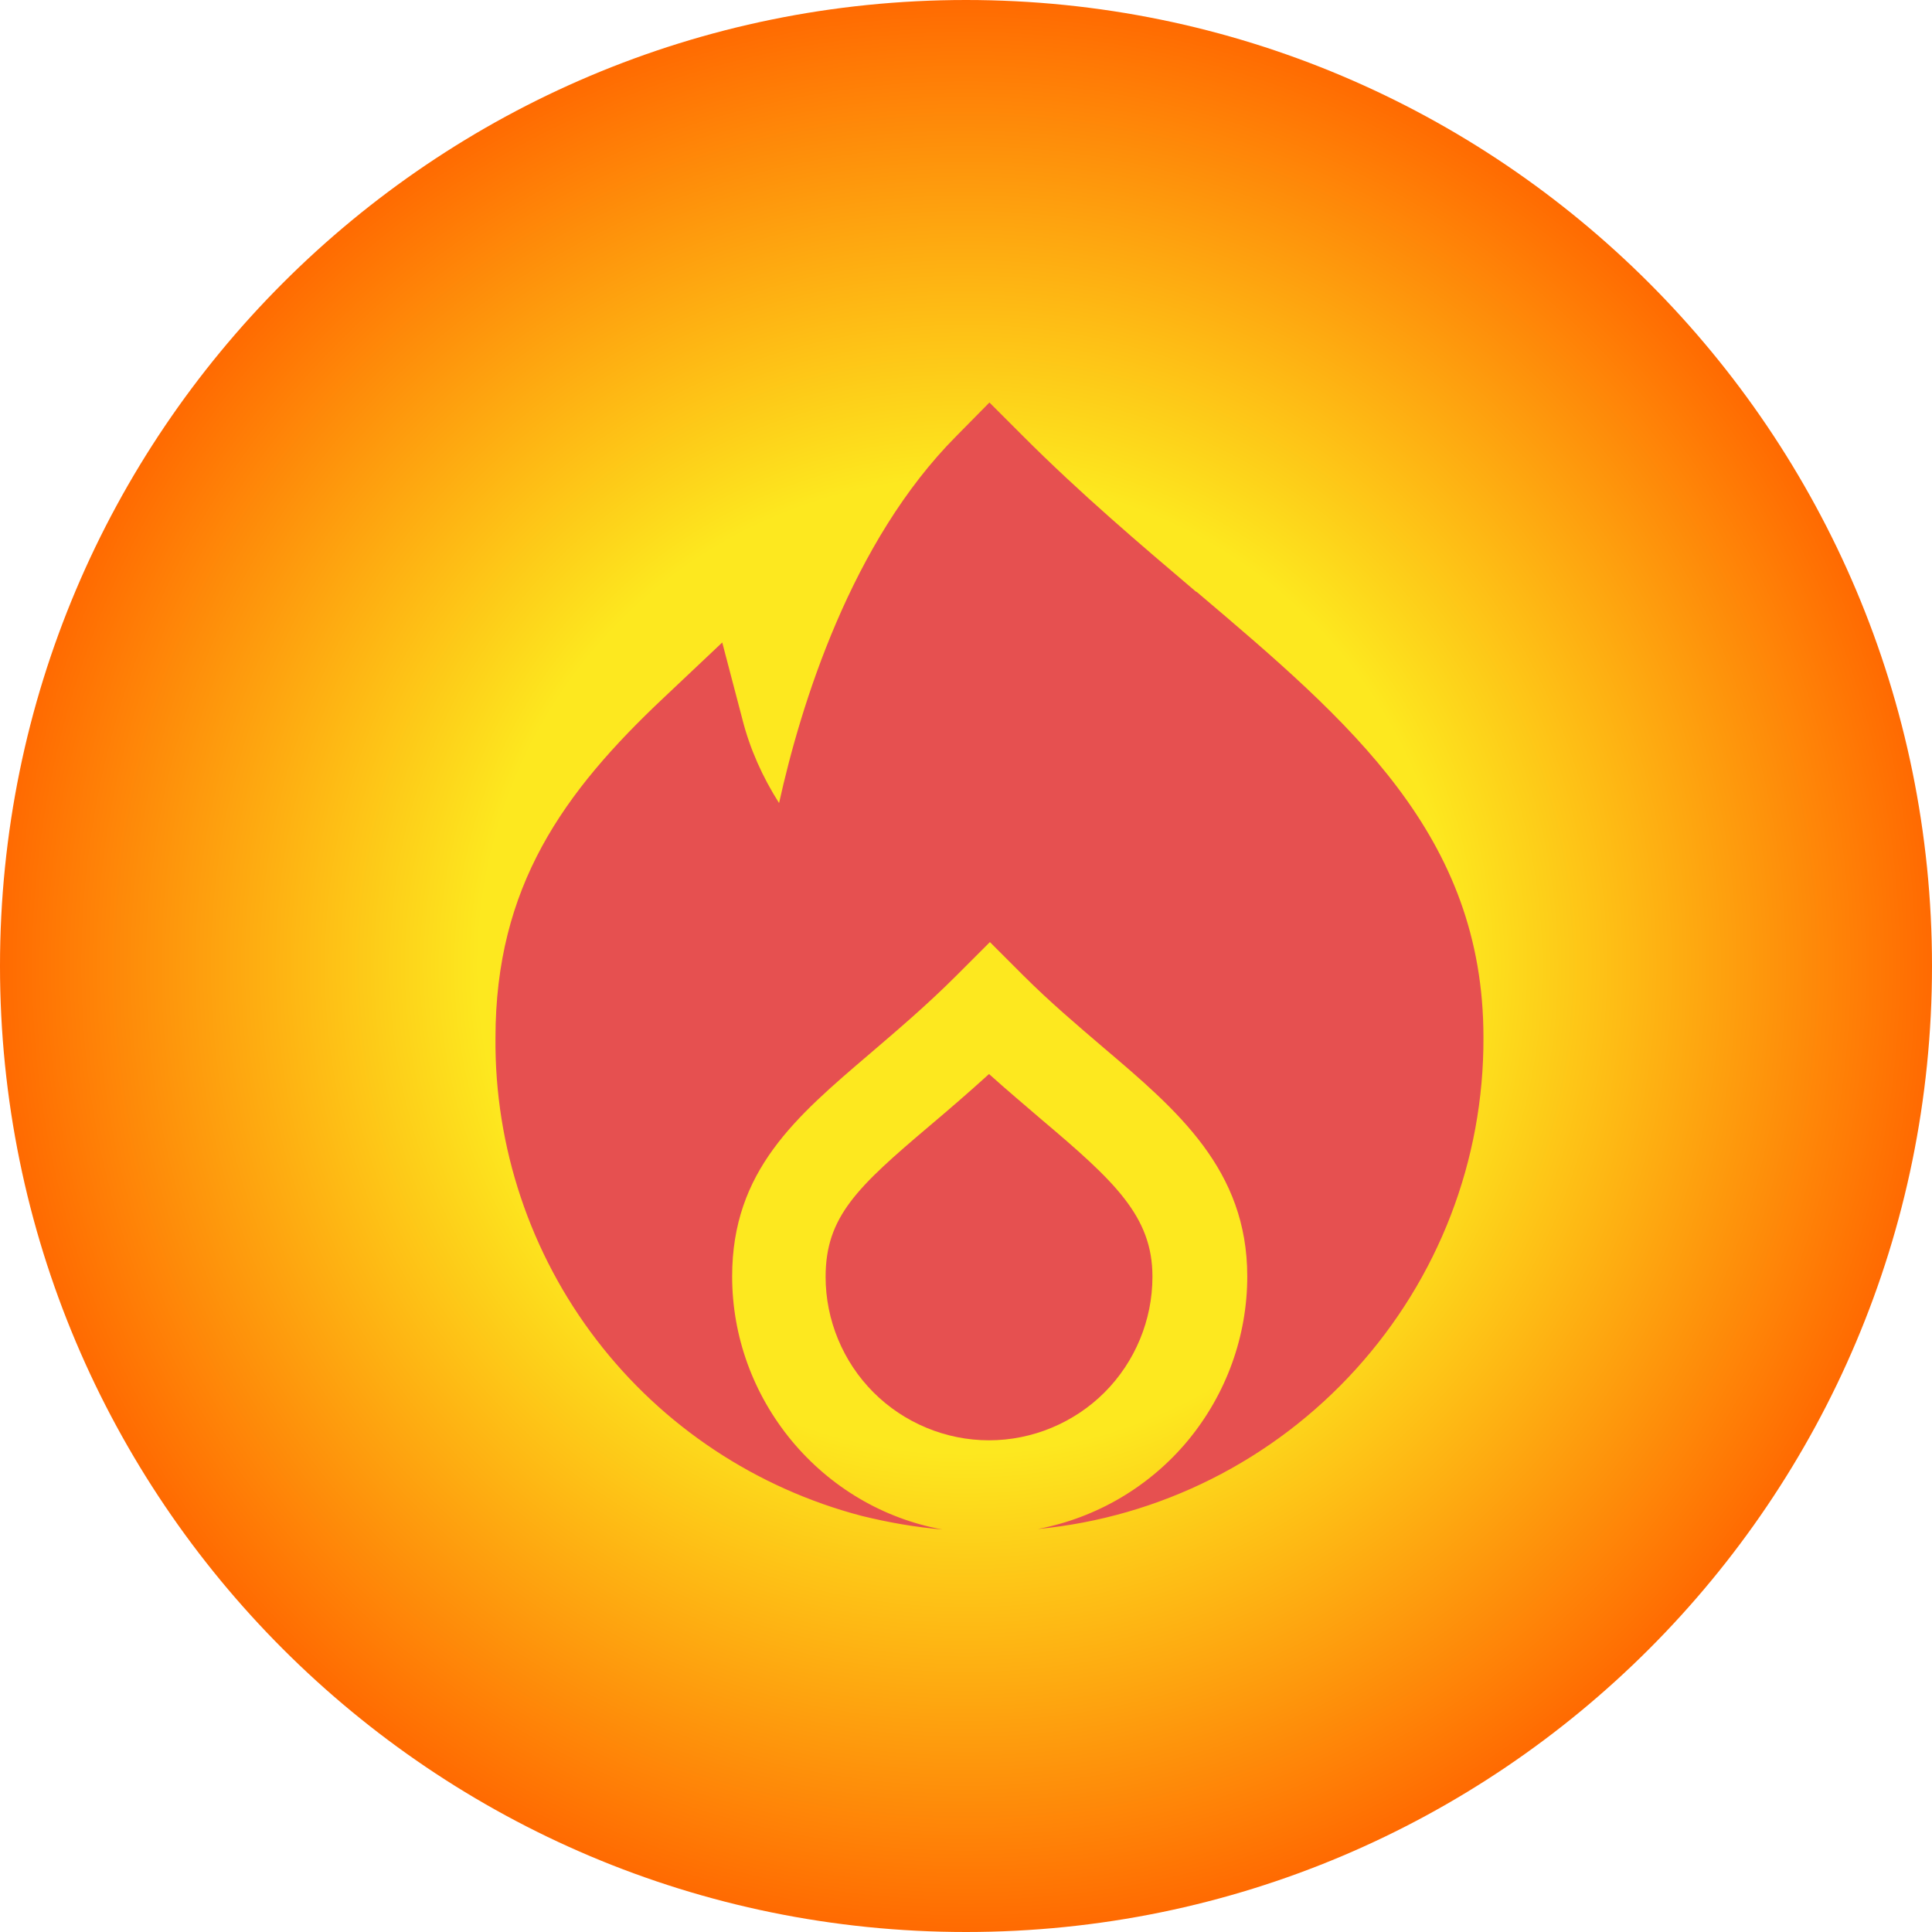 <svg xmlns="http://www.w3.org/2000/svg" fill="none" viewBox="0 0 24 24" height="24" width="24">
<path fill="url(#paint0_radial_616_17241)" d="M0 12C0 5.373 5.373 0 12 0C18.627 0 24 5.373 24 12C24 18.627 18.627 24 12 24C5.373 24 0 18.627 0 12Z"></path>
<path fill="#E65050" d="M14.316 15.856C14.316 15.109 13.843 14.672 12.939 13.908C12.735 13.732 12.513 13.546 12.286 13.342C12.023 13.581 11.778 13.791 11.551 13.983C10.647 14.748 10.256 15.115 10.256 15.862C10.256 16.398 10.472 16.918 10.851 17.297C11.23 17.676 11.749 17.892 12.286 17.892C12.822 17.892 13.342 17.676 13.721 17.297C14.1 16.918 14.316 16.398 14.316 15.862V15.856Z"></path>
<path fill="#E65050" d="M14.858 7.351C14.158 6.756 13.434 6.143 12.705 5.414L12.291 5L11.883 5.414C10.57 6.732 9.946 8.762 9.678 9.976C9.474 9.655 9.316 9.305 9.223 8.938L8.972 7.981L8.255 8.658C6.995 9.842 6.155 11.014 6.155 12.893C6.143 14.246 6.586 15.57 7.409 16.643C8.231 17.717 9.392 18.487 10.704 18.831C11.037 18.913 11.37 18.971 11.708 19C10.973 18.866 10.314 18.475 9.835 17.898C9.357 17.32 9.095 16.602 9.095 15.856C9.095 14.543 9.888 13.873 10.804 13.091C11.13 12.811 11.504 12.496 11.883 12.117L12.297 11.703L12.711 12.117C13.05 12.455 13.382 12.735 13.709 13.015C14.63 13.797 15.494 14.532 15.494 15.856C15.494 16.602 15.231 17.32 14.759 17.892C14.286 18.463 13.627 18.854 12.892 18.994C14.409 18.848 15.815 18.142 16.841 17.011C17.868 15.879 18.434 14.415 18.428 12.887C18.428 10.378 16.777 8.973 14.864 7.351H14.858Z"></path>
<defs>
<radialGradient gradientTransform="translate(12 12) rotate(90) scale(12)" gradientUnits="userSpaceOnUse" r="1" cy="0" cx="0" id="paint0_radial_616_17241">
<stop stop-color="#FDE81F" offset="0.5"></stop>
<stop stop-color="#FF6801" offset="1"></stop>
</radialGradient>
</defs>
</svg>
